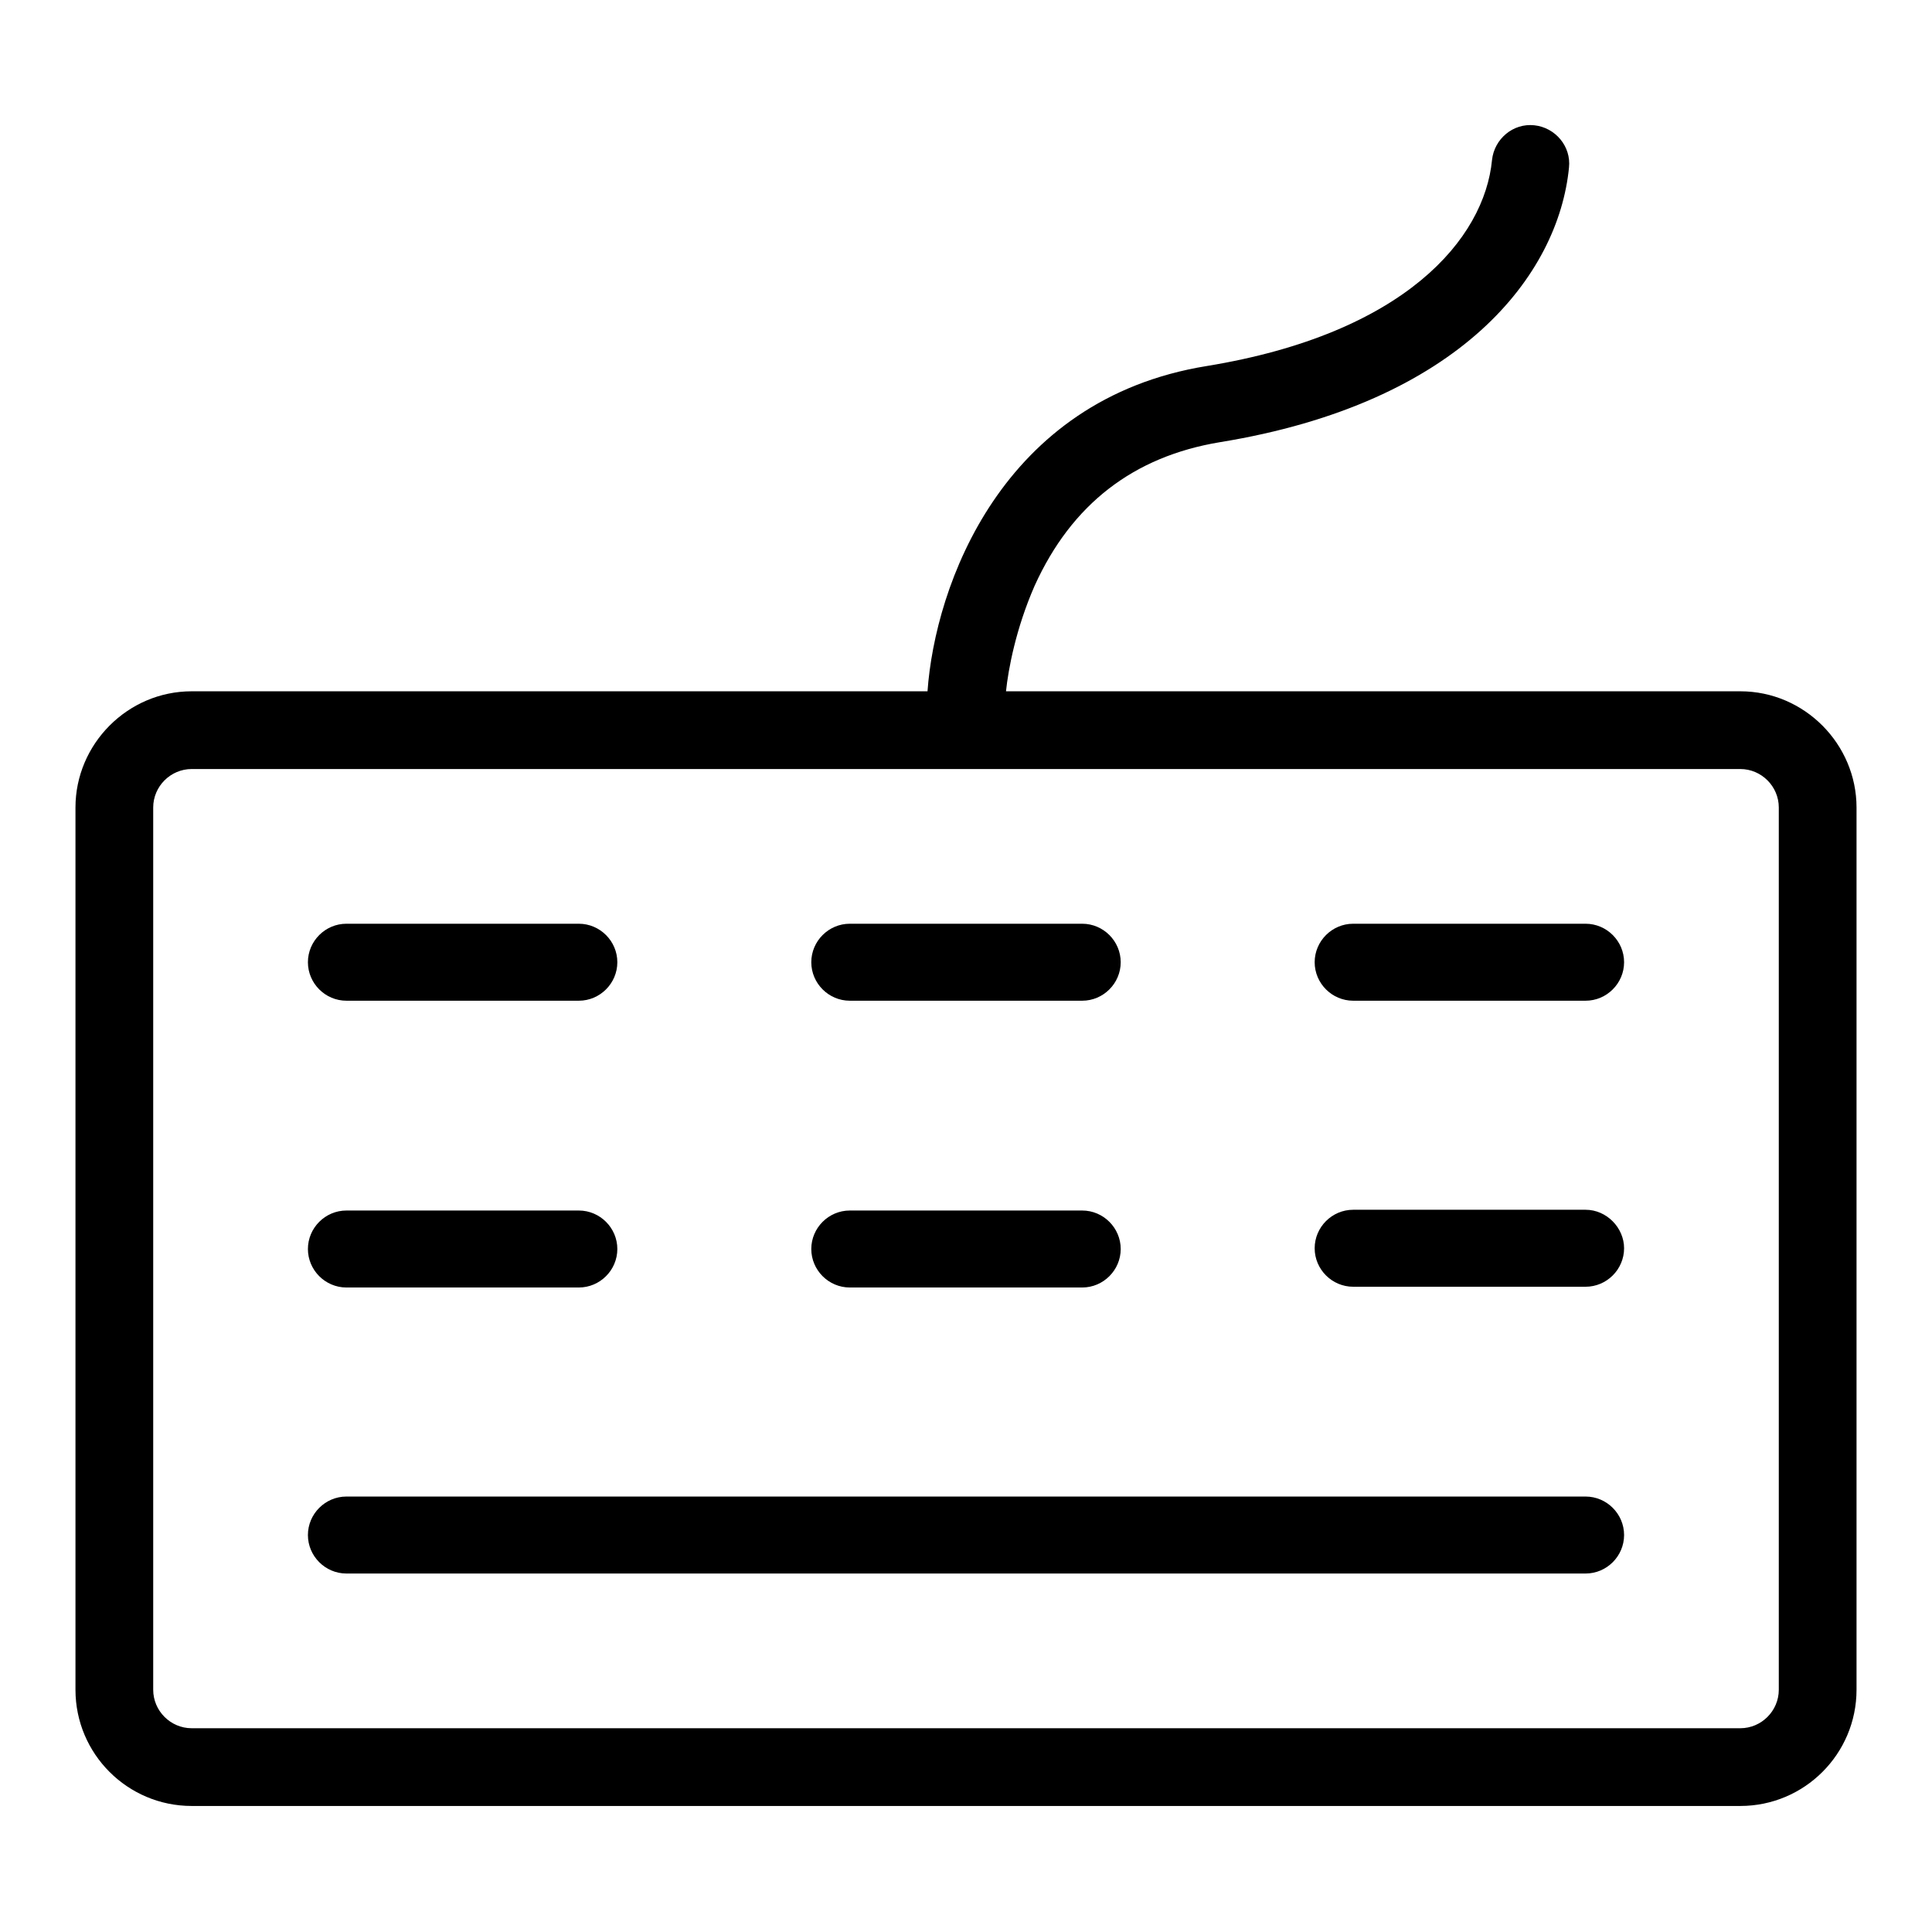 <?xml version="1.0" encoding="utf-8"?>
<!-- Svg Vector Icons : http://www.onlinewebfonts.com/icon -->
<!DOCTYPE svg PUBLIC "-//W3C//DTD SVG 1.1//EN" "http://www.w3.org/Graphics/SVG/1.1/DTD/svg11.dtd">
<svg version="1.1" xmlns="http://www.w3.org/2000/svg" xmlns:xlink="http://www.w3.org/1999/xlink" x="0px" y="0px" viewBox="0 0 256 256" enable-background="new 0 0 256 256" xml:space="preserve">
<g> <path fill="#000000" d="M230.6,91.6h-97.3c0.3-2.9,1.3-8.3,3.8-14c4.9-10.8,13.1-17.1,24.5-19c32-5.2,44.9-22.2,46.3-36.4 c0.3-2.8-1.8-5.3-4.6-5.6c-2.8-0.3-5.3,1.8-5.6,4.6c-1,10.4-11.5,23-37.8,27.3c-27.2,4.4-36,29.1-37,43.1H25.4 C16.9,91.6,10,98.6,10,107v116.9c0,8.5,6.9,15.4,15.4,15.4h205.2c8.5,0,15.4-6.9,15.4-15.4V107C246,98.6,239.1,91.6,230.6,91.6z  M235.7,223.9c0,2.8-2.3,5.1-5.1,5.1H25.4c-2.8,0-5.1-2.3-5.1-5.1V107c0-2.8,2.3-5.1,5.1-5.1h205.2c2.8,0,5.1,2.3,5.1,5.1V223.9z" /> <path fill="#000000" d="M210.1,198.3H45.9c-2.8,0-5.1,2.3-5.1,5.1c0,2.8,2.3,5.1,5.1,5.1h164.2c2.8,0,5.1-2.3,5.1-5.1 C215.2,200.6,212.9,198.3,210.1,198.3L210.1,198.3z M112.6,132.6h30.8c2.8,0,5.1-2.3,5.1-5.1c0-2.8-2.3-5.1-5.1-5.1h-30.8 c-2.8,0-5.1,2.3-5.1,5.1C107.5,130.3,109.8,132.6,112.6,132.6z M45.9,132.6h30.8c2.8,0,5.1-2.3,5.1-5.1c0-2.8-2.3-5.1-5.1-5.1H45.9 c-2.8,0-5.1,2.3-5.1,5.1C40.8,130.3,43.1,132.6,45.9,132.6z M210.1,122.4h-30.8c-2.8,0-5.1,2.3-5.1,5.1c0,2.8,2.3,5.1,5.1,5.1h30.8 c2.8,0,5.1-2.3,5.1-5.1C215.2,124.7,212.9,122.4,210.1,122.4L210.1,122.4z M112.6,170.6h30.8c2.8,0,5.1-2.3,5.1-5.1 c0-2.8-2.3-5.1-5.1-5.1h-30.8c-2.8,0-5.1,2.3-5.1,5.1C107.5,168.3,109.8,170.6,112.6,170.6z M45.9,170.6h30.8 c2.8,0,5.1-2.3,5.1-5.1c0-2.8-2.3-5.1-5.1-5.1H45.9c-2.8,0-5.1,2.3-5.1,5.1C40.8,168.3,43.1,170.6,45.9,170.6z M210.1,160.3h-30.8 c-2.8,0-5.1,2.3-5.1,5.1c0,2.8,2.3,5.1,5.1,5.1h30.8c2.8,0,5.1-2.3,5.1-5.1C215.2,162.7,212.9,160.3,210.1,160.3L210.1,160.3z"/></g>
</svg>